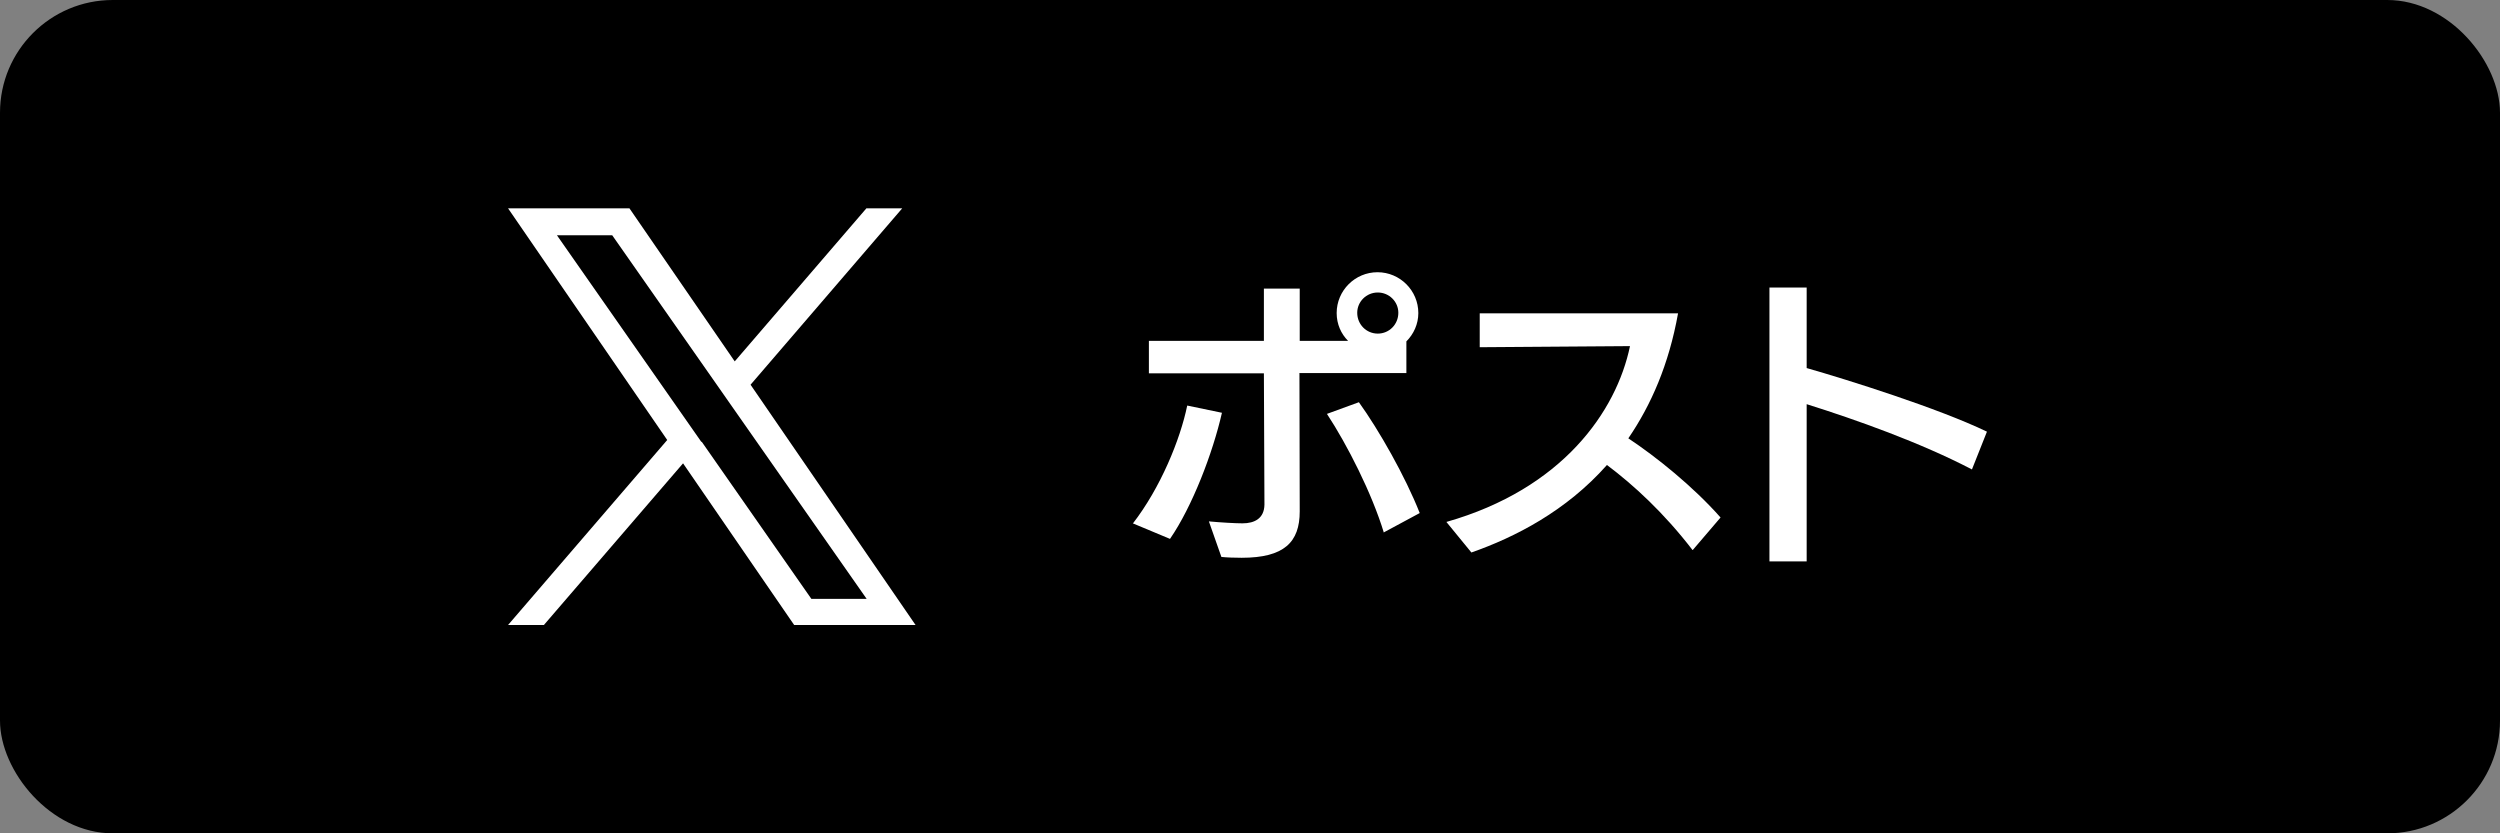 <?xml version="1.0" encoding="UTF-8"?>
<svg id="uuid-56675ea4-5d16-4a01-9fbc-8e5cdef19730" data-name="レイヤー 2" xmlns="http://www.w3.org/2000/svg" viewBox="0 0 90 30">
  <rect x="0" y="0" width="90" height="30" fill="#808080" stroke="none"/>
  <defs>
    <style>
      .uuid-0a2240be-6e38-493e-9b39-a543358f8241, .uuid-381758d8-cb62-4fa5-8257-9cfed4901cd0 {
        stroke-width: 0px;
      }

      .uuid-381758d8-cb62-4fa5-8257-9cfed4901cd0 {
        fill: #fff;
      }
    </style>
  </defs>
  <g id="uuid-19e0b73b-479e-487f-b9e4-22fc5d28d2a2" data-name="レイヤー 1">
    <g>
      <rect class="uuid-0a2240be-6e38-493e-9b39-a543358f8241" width="90" height="30" rx="4.06" ry="4.06"/>
      <g>
        <path class="uuid-381758d8-cb62-4fa5-8257-9cfed4901cd0" d="m27.02,13.85l5.46-6.35h-1.29l-4.74,5.51-3.79-5.51h-4.37l5.73,8.34-5.73,6.66h1.29l5.01-5.82,4,5.82h4.37l-5.94-8.65h0Zm-1.77,2.06l-.58-.83-4.62-6.61h1.99l3.73,5.33.58.83,4.85,6.93h-1.99l-3.95-5.66h0Z"/>
        <g>
          <path class="uuid-381758d8-cb62-4fa5-8257-9cfed4901cd0" d="m40.78,18.85c1-1.29,1.71-3.03,1.96-4.25l1.25.26c-.33,1.45-1.07,3.38-1.87,4.54l-1.34-.56Zm6-5.41c0,.78.01,4.8.01,4.97,0,1.11-.56,1.67-2.09,1.67-.25,0-.54-.01-.73-.03l-.45-1.28c.43.04.96.07,1.21.07.44,0,.78-.18.79-.67,0-.46-.01-2.76-.02-4.73h-4.14v-1.17h4.14v-1.88s1.29,0,1.29,0v1.88s1.74,0,1.74,0c-.25-.25-.41-.6-.41-1,0-.81.66-1.47,1.47-1.47s1.47.66,1.47,1.47c0,.4-.17.76-.43,1.02v1.14h-3.86Zm3.04,5.74c-.43-1.42-1.32-3.17-2.05-4.28l1.15-.42c.72,1,1.67,2.67,2.19,3.99l-1.3.7Zm.52-7.92c0-.4-.33-.73-.74-.73s-.74.33-.74.73c0,.42.33.75.74.75s.74-.33.74-.75Z"/>
          <path class="uuid-381758d8-cb62-4fa5-8257-9cfed4901cd0" d="m60.93,19.8c-1.03-1.34-2.12-2.34-3.08-3.06-1.47,1.66-3.31,2.6-4.88,3.15l-.9-1.1c4.18-1.19,6.12-3.98,6.61-6.33l-5.41.04v-1.22h7.14c-.33,1.84-.97,3.3-1.79,4.5,1.01.67,2.34,1.74,3.32,2.85l-1,1.17Z"/>
          <path class="uuid-381758d8-cb62-4fa5-8257-9cfed4901cd0" d="m70.99,16.9c-1.86-.97-4.17-1.79-5.95-2.35v5.66h-1.34v-9.86h1.34v2.9c1.47.42,4.75,1.45,6.49,2.29l-.54,1.36Z"/>
        </g>
      </g>
    </g>
  </g>
</svg>